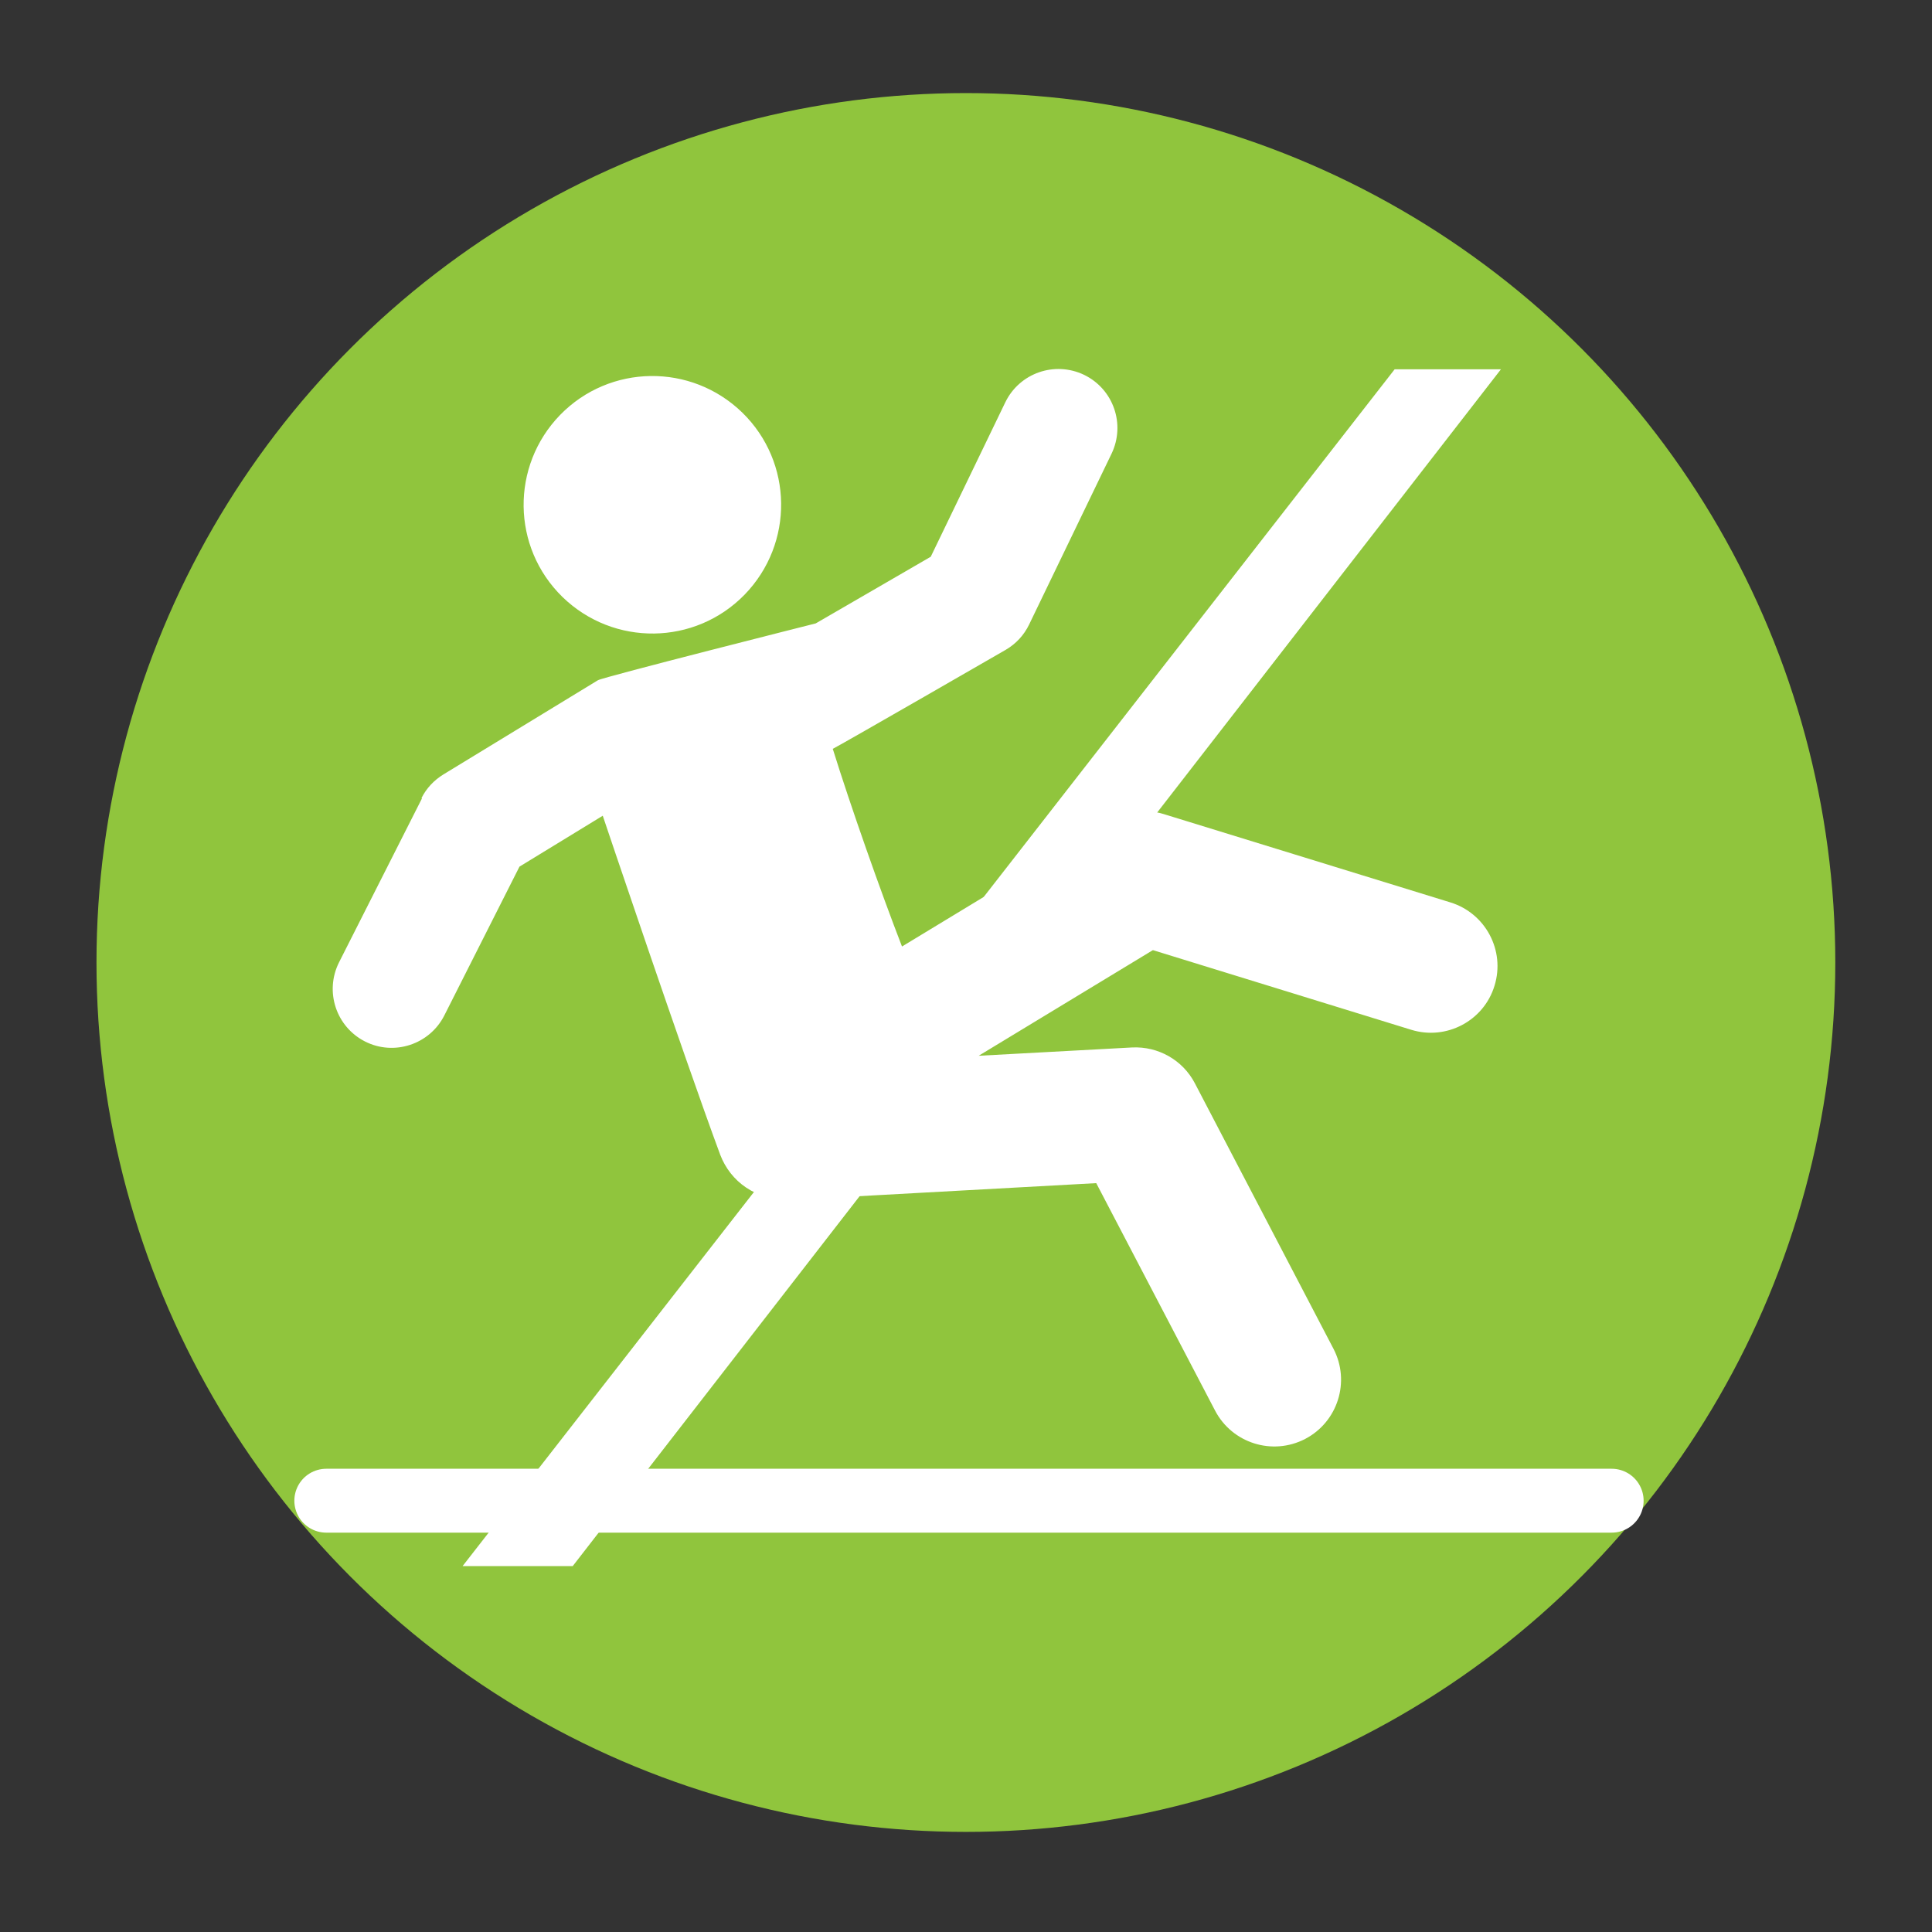 <svg xmlns="http://www.w3.org/2000/svg" id="Layer_1" data-name="Layer 1" viewBox="0 0 90.71 90.71"><rect x="0" y="0" width="90.71" height="90.71" fill="#333333" stroke="none"/><defs><style> .cls-1 { fill: none; stroke: #fff; stroke-linecap: round; stroke-linejoin: round; stroke-width: 3px; } .cls-2 { fill: #fff; } .cls-2, .cls-3 { stroke-width: 0px; } .cls-3 { fill: #90c53d; } </style></defs><circle class="cls-3" cx="45.35" cy="45.19" r="40.82"></circle><path class="cls-2" d="M26.89,73.53h-5.17l43.76-56.19h4.99l-43.58,56.19Z"></path><path class="cls-2" d="M34.96,27.92c-2.33,2.39-6.15,2.44-8.55.11-2.39-2.33-2.44-6.15-.11-8.55,2.33-2.39,6.15-2.44,8.55-.11,2.39,2.33,2.44,6.15.11,8.55ZM19.81,37.49l-3.89,7.69c-.69,1.37-.14,3.03,1.22,3.72s3.03.14,3.72-1.22l3.53-6.99,3.91-2.39s3.76,11.18,5.52,15.93c.48,1.24,1.65,2.13,3.29,2.11l14.36-.79,5.58,10.68c.8,1.53,2.69,2.13,4.23,1.33,1.53-.8,2.13-2.69,1.33-4.23l-6.51-12.47c-.57-1.09-1.72-1.74-2.95-1.68l-7.2.39,8.18-4.96,12.13,3.74c1.65.51,3.41-.42,3.91-2.07.51-1.65-.42-3.4-2.07-3.91l-13.47-4.15c-.85-.26-1.78-.15-2.55.32l-9.73,5.9c-1-2.58-2.41-6.58-3.25-9.28.63-.33,8.12-4.65,8.12-4.65.48-.28.86-.69,1.1-1.19l3.87-8.02c.66-1.38.09-3.03-1.29-3.7-1.38-.66-3.03-.09-3.7,1.29l-3.5,7.25-5.4,3.13s-9.99,2.52-10.23,2.67l-7.25,4.42c-.44.27-.8.65-1.03,1.11Z"></path><line class="cls-1" x1="15.32" y1="70.46" x2="75.67" y2="70.46"></line></svg>